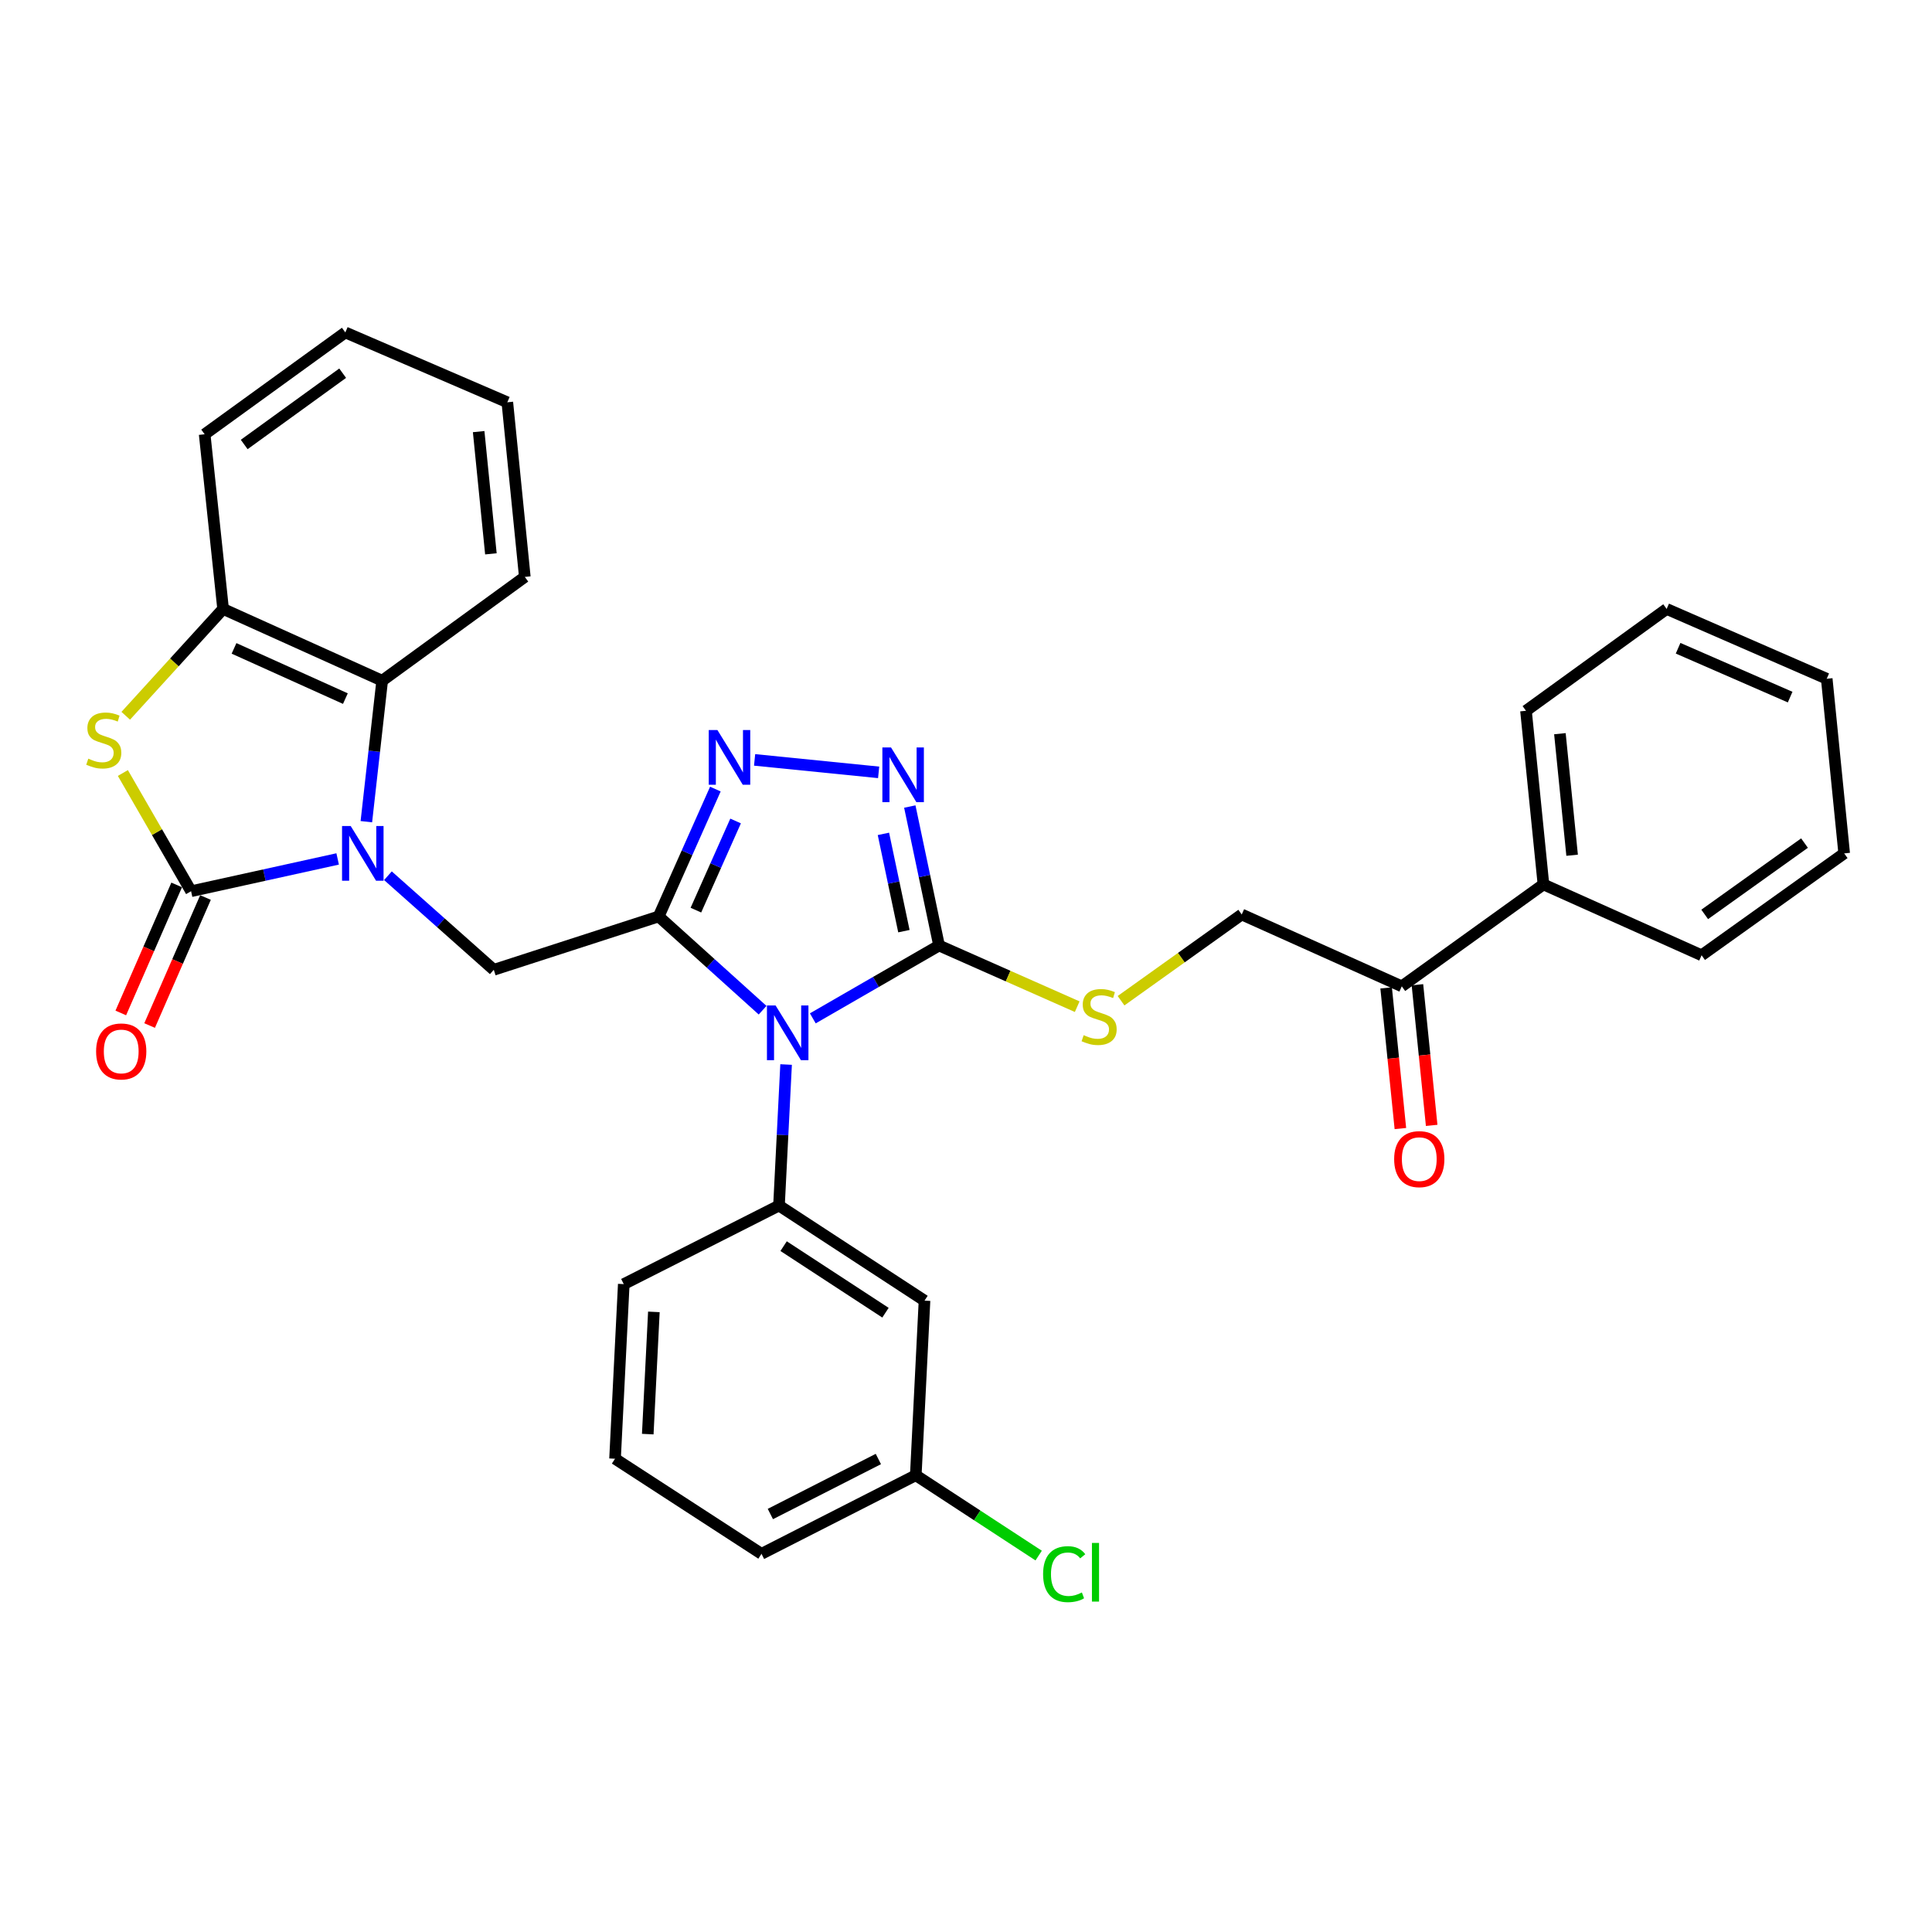 <?xml version='1.0' encoding='iso-8859-1'?>
<svg version='1.1' baseProfile='full'
              xmlns='http://www.w3.org/2000/svg'
                      xmlns:rdkit='http://www.rdkit.org/xml'
                      xmlns:xlink='http://www.w3.org/1999/xlink'
                  xml:space='preserve'
width='1000px' height='1000px' viewBox='0 0 1000 1000'>
<!-- END OF HEADER -->
<rect style='opacity:1.0;fill:#FFFFFF;stroke:none' width='1000' height='1000' x='0' y='0'> </rect>
<path class='bond-0' d='M 394.719,522.882 L 367.821,498.618' style='fill:none;fill-rule:evenodd;stroke:#0000FF;stroke-width:6px;stroke-linecap:butt;stroke-linejoin:miter;stroke-opacity:1' />
<path class='bond-0' d='M 367.821,498.618 L 340.923,474.353' style='fill:none;fill-rule:evenodd;stroke:#000000;stroke-width:6px;stroke-linecap:butt;stroke-linejoin:miter;stroke-opacity:1' />
<path class='bond-3' d='M 420.709,527.099 L 453.384,508.25' style='fill:none;fill-rule:evenodd;stroke:#0000FF;stroke-width:6px;stroke-linecap:butt;stroke-linejoin:miter;stroke-opacity:1' />
<path class='bond-3' d='M 453.384,508.25 L 486.058,489.401' style='fill:none;fill-rule:evenodd;stroke:#000000;stroke-width:6px;stroke-linecap:butt;stroke-linejoin:miter;stroke-opacity:1' />
<path class='bond-8' d='M 406.881,550.997 L 405.043,587.495' style='fill:none;fill-rule:evenodd;stroke:#0000FF;stroke-width:6px;stroke-linecap:butt;stroke-linejoin:miter;stroke-opacity:1' />
<path class='bond-8' d='M 405.043,587.495 L 403.204,623.992' style='fill:none;fill-rule:evenodd;stroke:#000000;stroke-width:6px;stroke-linecap:butt;stroke-linejoin:miter;stroke-opacity:1' />
<path class='bond-4' d='M 340.923,474.353 L 355.6,441.39' style='fill:none;fill-rule:evenodd;stroke:#000000;stroke-width:6px;stroke-linecap:butt;stroke-linejoin:miter;stroke-opacity:1' />
<path class='bond-4' d='M 355.6,441.39 L 370.276,408.427' style='fill:none;fill-rule:evenodd;stroke:#0000FF;stroke-width:6px;stroke-linecap:butt;stroke-linejoin:miter;stroke-opacity:1' />
<path class='bond-4' d='M 360.196,471.085 L 370.47,448.011' style='fill:none;fill-rule:evenodd;stroke:#000000;stroke-width:6px;stroke-linecap:butt;stroke-linejoin:miter;stroke-opacity:1' />
<path class='bond-4' d='M 370.47,448.011 L 380.744,424.937' style='fill:none;fill-rule:evenodd;stroke:#0000FF;stroke-width:6px;stroke-linecap:butt;stroke-linejoin:miter;stroke-opacity:1' />
<path class='bond-7' d='M 340.923,474.353 L 255.581,501.971' style='fill:none;fill-rule:evenodd;stroke:#000000;stroke-width:6px;stroke-linecap:butt;stroke-linejoin:miter;stroke-opacity:1' />
<path class='bond-1' d='M 200.792,453.276 L 228.187,477.624' style='fill:none;fill-rule:evenodd;stroke:#0000FF;stroke-width:6px;stroke-linecap:butt;stroke-linejoin:miter;stroke-opacity:1' />
<path class='bond-1' d='M 228.187,477.624 L 255.581,501.971' style='fill:none;fill-rule:evenodd;stroke:#000000;stroke-width:6px;stroke-linecap:butt;stroke-linejoin:miter;stroke-opacity:1' />
<path class='bond-2' d='M 174.769,444.583 L 136.838,452.939' style='fill:none;fill-rule:evenodd;stroke:#0000FF;stroke-width:6px;stroke-linecap:butt;stroke-linejoin:miter;stroke-opacity:1' />
<path class='bond-2' d='M 136.838,452.939 L 98.907,461.295' style='fill:none;fill-rule:evenodd;stroke:#000000;stroke-width:6px;stroke-linecap:butt;stroke-linejoin:miter;stroke-opacity:1' />
<path class='bond-9' d='M 189.625,425.307 L 193.719,388.82' style='fill:none;fill-rule:evenodd;stroke:#0000FF;stroke-width:6px;stroke-linecap:butt;stroke-linejoin:miter;stroke-opacity:1' />
<path class='bond-9' d='M 193.719,388.82 L 197.813,352.332' style='fill:none;fill-rule:evenodd;stroke:#000000;stroke-width:6px;stroke-linecap:butt;stroke-linejoin:miter;stroke-opacity:1' />
<path class='bond-6' d='M 98.907,461.295 L 81.253,430.699' style='fill:none;fill-rule:evenodd;stroke:#000000;stroke-width:6px;stroke-linecap:butt;stroke-linejoin:miter;stroke-opacity:1' />
<path class='bond-6' d='M 81.253,430.699 L 63.599,400.103' style='fill:none;fill-rule:evenodd;stroke:#CCCC00;stroke-width:6px;stroke-linecap:butt;stroke-linejoin:miter;stroke-opacity:1' />
<path class='bond-13' d='M 91.448,458.038 L 76.984,491.171' style='fill:none;fill-rule:evenodd;stroke:#000000;stroke-width:6px;stroke-linecap:butt;stroke-linejoin:miter;stroke-opacity:1' />
<path class='bond-13' d='M 76.984,491.171 L 62.521,524.304' style='fill:none;fill-rule:evenodd;stroke:#FF0000;stroke-width:6px;stroke-linecap:butt;stroke-linejoin:miter;stroke-opacity:1' />
<path class='bond-13' d='M 106.366,464.551 L 91.903,497.683' style='fill:none;fill-rule:evenodd;stroke:#000000;stroke-width:6px;stroke-linecap:butt;stroke-linejoin:miter;stroke-opacity:1' />
<path class='bond-13' d='M 91.903,497.683 L 77.439,530.816' style='fill:none;fill-rule:evenodd;stroke:#FF0000;stroke-width:6px;stroke-linecap:butt;stroke-linejoin:miter;stroke-opacity:1' />
<path class='bond-5' d='M 486.058,489.401 L 478.486,453.433' style='fill:none;fill-rule:evenodd;stroke:#000000;stroke-width:6px;stroke-linecap:butt;stroke-linejoin:miter;stroke-opacity:1' />
<path class='bond-5' d='M 478.486,453.433 L 470.913,417.465' style='fill:none;fill-rule:evenodd;stroke:#0000FF;stroke-width:6px;stroke-linecap:butt;stroke-linejoin:miter;stroke-opacity:1' />
<path class='bond-5' d='M 467.858,481.964 L 462.557,456.787' style='fill:none;fill-rule:evenodd;stroke:#000000;stroke-width:6px;stroke-linecap:butt;stroke-linejoin:miter;stroke-opacity:1' />
<path class='bond-5' d='M 462.557,456.787 L 457.256,431.609' style='fill:none;fill-rule:evenodd;stroke:#0000FF;stroke-width:6px;stroke-linecap:butt;stroke-linejoin:miter;stroke-opacity:1' />
<path class='bond-11' d='M 486.058,489.401 L 521.809,505.229' style='fill:none;fill-rule:evenodd;stroke:#000000;stroke-width:6px;stroke-linecap:butt;stroke-linejoin:miter;stroke-opacity:1' />
<path class='bond-11' d='M 521.809,505.229 L 557.559,521.058' style='fill:none;fill-rule:evenodd;stroke:#CCCC00;stroke-width:6px;stroke-linecap:butt;stroke-linejoin:miter;stroke-opacity:1' />
<path class='bond-32' d='M 390.582,393.321 L 454.785,399.774' style='fill:none;fill-rule:evenodd;stroke:#0000FF;stroke-width:6px;stroke-linecap:butt;stroke-linejoin:miter;stroke-opacity:1' />
<path class='bond-34' d='M 65.081,370.484 L 90.277,342.838' style='fill:none;fill-rule:evenodd;stroke:#CCCC00;stroke-width:6px;stroke-linecap:butt;stroke-linejoin:miter;stroke-opacity:1' />
<path class='bond-34' d='M 90.277,342.838 L 115.474,315.191' style='fill:none;fill-rule:evenodd;stroke:#000000;stroke-width:6px;stroke-linecap:butt;stroke-linejoin:miter;stroke-opacity:1' />
<path class='bond-12' d='M 403.204,623.992 L 478.525,673.206' style='fill:none;fill-rule:evenodd;stroke:#000000;stroke-width:6px;stroke-linecap:butt;stroke-linejoin:miter;stroke-opacity:1' />
<path class='bond-12' d='M 405.599,645.001 L 458.324,679.451' style='fill:none;fill-rule:evenodd;stroke:#000000;stroke-width:6px;stroke-linecap:butt;stroke-linejoin:miter;stroke-opacity:1' />
<path class='bond-19' d='M 403.204,623.992 L 322.863,664.66' style='fill:none;fill-rule:evenodd;stroke:#000000;stroke-width:6px;stroke-linecap:butt;stroke-linejoin:miter;stroke-opacity:1' />
<path class='bond-10' d='M 197.813,352.332 L 115.474,315.191' style='fill:none;fill-rule:evenodd;stroke:#000000;stroke-width:6px;stroke-linecap:butt;stroke-linejoin:miter;stroke-opacity:1' />
<path class='bond-10' d='M 178.769,361.599 L 121.132,335.601' style='fill:none;fill-rule:evenodd;stroke:#000000;stroke-width:6px;stroke-linecap:butt;stroke-linejoin:miter;stroke-opacity:1' />
<path class='bond-21' d='M 197.813,352.332 L 271.642,298.606' style='fill:none;fill-rule:evenodd;stroke:#000000;stroke-width:6px;stroke-linecap:butt;stroke-linejoin:miter;stroke-opacity:1' />
<path class='bond-22' d='M 115.474,315.191 L 105.933,224.786' style='fill:none;fill-rule:evenodd;stroke:#000000;stroke-width:6px;stroke-linecap:butt;stroke-linejoin:miter;stroke-opacity:1' />
<path class='bond-15' d='M 580.252,517.972 L 611.484,495.656' style='fill:none;fill-rule:evenodd;stroke:#CCCC00;stroke-width:6px;stroke-linecap:butt;stroke-linejoin:miter;stroke-opacity:1' />
<path class='bond-15' d='M 611.484,495.656 L 642.715,473.34' style='fill:none;fill-rule:evenodd;stroke:#000000;stroke-width:6px;stroke-linecap:butt;stroke-linejoin:miter;stroke-opacity:1' />
<path class='bond-18' d='M 478.525,673.206 L 474.004,763.584' style='fill:none;fill-rule:evenodd;stroke:#000000;stroke-width:6px;stroke-linecap:butt;stroke-linejoin:miter;stroke-opacity:1' />
<path class='bond-14' d='M 725.561,510.517 L 642.715,473.34' style='fill:none;fill-rule:evenodd;stroke:#000000;stroke-width:6px;stroke-linecap:butt;stroke-linejoin:miter;stroke-opacity:1' />
<path class='bond-16' d='M 717.463,511.337 L 721.15,547.737' style='fill:none;fill-rule:evenodd;stroke:#000000;stroke-width:6px;stroke-linecap:butt;stroke-linejoin:miter;stroke-opacity:1' />
<path class='bond-16' d='M 721.15,547.737 L 724.837,584.137' style='fill:none;fill-rule:evenodd;stroke:#FF0000;stroke-width:6px;stroke-linecap:butt;stroke-linejoin:miter;stroke-opacity:1' />
<path class='bond-16' d='M 733.658,509.697 L 737.345,546.097' style='fill:none;fill-rule:evenodd;stroke:#000000;stroke-width:6px;stroke-linecap:butt;stroke-linejoin:miter;stroke-opacity:1' />
<path class='bond-16' d='M 737.345,546.097 L 741.032,582.497' style='fill:none;fill-rule:evenodd;stroke:#FF0000;stroke-width:6px;stroke-linecap:butt;stroke-linejoin:miter;stroke-opacity:1' />
<path class='bond-17' d='M 725.561,510.517 L 798.884,457.777' style='fill:none;fill-rule:evenodd;stroke:#000000;stroke-width:6px;stroke-linecap:butt;stroke-linejoin:miter;stroke-opacity:1' />
<path class='bond-25' d='M 798.884,457.777 L 789.849,367.905' style='fill:none;fill-rule:evenodd;stroke:#000000;stroke-width:6px;stroke-linecap:butt;stroke-linejoin:miter;stroke-opacity:1' />
<path class='bond-25' d='M 813.725,442.668 L 807.401,379.757' style='fill:none;fill-rule:evenodd;stroke:#000000;stroke-width:6px;stroke-linecap:butt;stroke-linejoin:miter;stroke-opacity:1' />
<path class='bond-26' d='M 798.884,457.777 L 880.743,494.447' style='fill:none;fill-rule:evenodd;stroke:#000000;stroke-width:6px;stroke-linecap:butt;stroke-linejoin:miter;stroke-opacity:1' />
<path class='bond-20' d='M 474.004,763.584 L 505.808,784.374' style='fill:none;fill-rule:evenodd;stroke:#000000;stroke-width:6px;stroke-linecap:butt;stroke-linejoin:miter;stroke-opacity:1' />
<path class='bond-20' d='M 505.808,784.374 L 537.612,805.163' style='fill:none;fill-rule:evenodd;stroke:#00CC00;stroke-width:6px;stroke-linecap:butt;stroke-linejoin:miter;stroke-opacity:1' />
<path class='bond-33' d='M 474.004,763.584 L 394.152,804.261' style='fill:none;fill-rule:evenodd;stroke:#000000;stroke-width:6px;stroke-linecap:butt;stroke-linejoin:miter;stroke-opacity:1' />
<path class='bond-33' d='M 454.637,755.181 L 398.741,783.655' style='fill:none;fill-rule:evenodd;stroke:#000000;stroke-width:6px;stroke-linecap:butt;stroke-linejoin:miter;stroke-opacity:1' />
<path class='bond-23' d='M 322.863,664.66 L 318.342,755.038' style='fill:none;fill-rule:evenodd;stroke:#000000;stroke-width:6px;stroke-linecap:butt;stroke-linejoin:miter;stroke-opacity:1' />
<path class='bond-23' d='M 338.443,679.03 L 335.278,742.295' style='fill:none;fill-rule:evenodd;stroke:#000000;stroke-width:6px;stroke-linecap:butt;stroke-linejoin:miter;stroke-opacity:1' />
<path class='bond-27' d='M 271.642,298.606 L 262.59,208.218' style='fill:none;fill-rule:evenodd;stroke:#000000;stroke-width:6px;stroke-linecap:butt;stroke-linejoin:miter;stroke-opacity:1' />
<path class='bond-27' d='M 254.088,286.67 L 247.751,223.399' style='fill:none;fill-rule:evenodd;stroke:#000000;stroke-width:6px;stroke-linecap:butt;stroke-linejoin:miter;stroke-opacity:1' />
<path class='bond-35' d='M 105.933,224.786 L 178.741,172.072' style='fill:none;fill-rule:evenodd;stroke:#000000;stroke-width:6px;stroke-linecap:butt;stroke-linejoin:miter;stroke-opacity:1' />
<path class='bond-35' d='M 126.4,230.064 L 177.366,193.164' style='fill:none;fill-rule:evenodd;stroke:#000000;stroke-width:6px;stroke-linecap:butt;stroke-linejoin:miter;stroke-opacity:1' />
<path class='bond-24' d='M 318.342,755.038 L 394.152,804.261' style='fill:none;fill-rule:evenodd;stroke:#000000;stroke-width:6px;stroke-linecap:butt;stroke-linejoin:miter;stroke-opacity:1' />
<path class='bond-29' d='M 789.849,367.905 L 862.657,315.191' style='fill:none;fill-rule:evenodd;stroke:#000000;stroke-width:6px;stroke-linecap:butt;stroke-linejoin:miter;stroke-opacity:1' />
<path class='bond-30' d='M 880.743,494.447 L 954.545,441.716' style='fill:none;fill-rule:evenodd;stroke:#000000;stroke-width:6px;stroke-linecap:butt;stroke-linejoin:miter;stroke-opacity:1' />
<path class='bond-30' d='M 882.35,473.293 L 934.012,436.381' style='fill:none;fill-rule:evenodd;stroke:#000000;stroke-width:6px;stroke-linecap:butt;stroke-linejoin:miter;stroke-opacity:1' />
<path class='bond-28' d='M 262.59,208.218 L 178.741,172.072' style='fill:none;fill-rule:evenodd;stroke:#000000;stroke-width:6px;stroke-linecap:butt;stroke-linejoin:miter;stroke-opacity:1' />
<path class='bond-36' d='M 862.657,315.191 L 945.511,351.319' style='fill:none;fill-rule:evenodd;stroke:#000000;stroke-width:6px;stroke-linecap:butt;stroke-linejoin:miter;stroke-opacity:1' />
<path class='bond-36' d='M 868.579,335.532 L 926.577,360.821' style='fill:none;fill-rule:evenodd;stroke:#000000;stroke-width:6px;stroke-linecap:butt;stroke-linejoin:miter;stroke-opacity:1' />
<path class='bond-31' d='M 954.545,441.716 L 945.511,351.319' style='fill:none;fill-rule:evenodd;stroke:#000000;stroke-width:6px;stroke-linecap:butt;stroke-linejoin:miter;stroke-opacity:1' />
<path  class='atom-0' d='M 401.448 520.439
L 410.728 535.439
Q 411.648 536.919, 413.128 539.599
Q 414.608 542.279, 414.688 542.439
L 414.688 520.439
L 418.448 520.439
L 418.448 548.759
L 414.568 548.759
L 404.608 532.359
Q 403.448 530.439, 402.208 528.239
Q 401.008 526.039, 400.648 525.359
L 400.648 548.759
L 396.968 548.759
L 396.968 520.439
L 401.448 520.439
' fill='#0000FF'/>
<path  class='atom-2' d='M 181.524 427.556
L 190.804 442.556
Q 191.724 444.036, 193.204 446.716
Q 194.684 449.396, 194.764 449.556
L 194.764 427.556
L 198.524 427.556
L 198.524 455.876
L 194.644 455.876
L 184.684 439.476
Q 183.524 437.556, 182.284 435.356
Q 181.084 433.156, 180.724 432.476
L 180.724 455.876
L 177.044 455.876
L 177.044 427.556
L 181.524 427.556
' fill='#0000FF'/>
<path  class='atom-5' d='M 371.324 377.854
L 380.604 392.854
Q 381.524 394.334, 383.004 397.014
Q 384.484 399.694, 384.564 399.854
L 384.564 377.854
L 388.324 377.854
L 388.324 406.174
L 384.444 406.174
L 374.484 389.774
Q 373.324 387.854, 372.084 385.654
Q 370.884 383.454, 370.524 382.774
L 370.524 406.174
L 366.844 406.174
L 366.844 377.854
L 371.324 377.854
' fill='#0000FF'/>
<path  class='atom-6' d='M 461.196 386.888
L 470.476 401.888
Q 471.396 403.368, 472.876 406.048
Q 474.356 408.728, 474.436 408.888
L 474.436 386.888
L 478.196 386.888
L 478.196 415.208
L 474.316 415.208
L 464.356 398.808
Q 463.196 396.888, 461.956 394.688
Q 460.756 392.488, 460.396 391.808
L 460.396 415.208
L 456.716 415.208
L 456.716 386.888
L 461.196 386.888
' fill='#0000FF'/>
<path  class='atom-7' d='M 45.708 392.682
Q 46.028 392.802, 47.348 393.362
Q 48.668 393.922, 50.108 394.282
Q 51.588 394.602, 53.028 394.602
Q 55.708 394.602, 57.268 393.322
Q 58.828 392.002, 58.828 389.722
Q 58.828 388.162, 58.028 387.202
Q 57.268 386.242, 56.068 385.722
Q 54.868 385.202, 52.868 384.602
Q 50.348 383.842, 48.828 383.122
Q 47.348 382.402, 46.268 380.882
Q 45.228 379.362, 45.228 376.802
Q 45.228 373.242, 47.628 371.042
Q 50.068 368.842, 54.868 368.842
Q 58.148 368.842, 61.868 370.402
L 60.948 373.482
Q 57.548 372.082, 54.988 372.082
Q 52.228 372.082, 50.708 373.242
Q 49.188 374.362, 49.228 376.322
Q 49.228 377.842, 49.988 378.762
Q 50.788 379.682, 51.908 380.202
Q 53.068 380.722, 54.988 381.322
Q 57.548 382.122, 59.068 382.922
Q 60.588 383.722, 61.668 385.362
Q 62.788 386.962, 62.788 389.722
Q 62.788 393.642, 60.148 395.762
Q 57.548 397.842, 53.188 397.842
Q 50.668 397.842, 48.748 397.282
Q 46.868 396.762, 44.628 395.842
L 45.708 392.682
' fill='#CCCC00'/>
<path  class='atom-12' d='M 560.904 535.801
Q 561.224 535.921, 562.544 536.481
Q 563.864 537.041, 565.304 537.401
Q 566.784 537.721, 568.224 537.721
Q 570.904 537.721, 572.464 536.441
Q 574.024 535.121, 574.024 532.841
Q 574.024 531.281, 573.224 530.321
Q 572.464 529.361, 571.264 528.841
Q 570.064 528.321, 568.064 527.721
Q 565.544 526.961, 564.024 526.241
Q 562.544 525.521, 561.464 524.001
Q 560.424 522.481, 560.424 519.921
Q 560.424 516.361, 562.824 514.161
Q 565.264 511.961, 570.064 511.961
Q 573.344 511.961, 577.064 513.521
L 576.144 516.601
Q 572.744 515.201, 570.184 515.201
Q 567.424 515.201, 565.904 516.361
Q 564.384 517.481, 564.424 519.441
Q 564.424 520.961, 565.184 521.881
Q 565.984 522.801, 567.104 523.321
Q 568.264 523.841, 570.184 524.441
Q 572.744 525.241, 574.264 526.041
Q 575.784 526.841, 576.864 528.481
Q 577.984 530.081, 577.984 532.841
Q 577.984 536.761, 575.344 538.881
Q 572.744 540.961, 568.384 540.961
Q 565.864 540.961, 563.944 540.401
Q 562.064 539.881, 559.824 538.961
L 560.904 535.801
' fill='#CCCC00'/>
<path  class='atom-14' d='M 49.743 544.22
Q 49.743 537.42, 53.103 533.62
Q 56.463 529.82, 62.743 529.82
Q 69.023 529.82, 72.383 533.62
Q 75.743 537.42, 75.743 544.22
Q 75.743 551.1, 72.343 555.02
Q 68.943 558.9, 62.743 558.9
Q 56.503 558.9, 53.103 555.02
Q 49.743 551.14, 49.743 544.22
M 62.743 555.7
Q 67.063 555.7, 69.383 552.82
Q 71.743 549.9, 71.743 544.22
Q 71.743 538.66, 69.383 535.86
Q 67.063 533.02, 62.743 533.02
Q 58.423 533.02, 56.063 535.82
Q 53.743 538.62, 53.743 544.22
Q 53.743 549.94, 56.063 552.82
Q 58.423 555.7, 62.743 555.7
' fill='#FF0000'/>
<path  class='atom-17' d='M 721.613 599.963
Q 721.613 593.163, 724.973 589.363
Q 728.333 585.563, 734.613 585.563
Q 740.893 585.563, 744.253 589.363
Q 747.613 593.163, 747.613 599.963
Q 747.613 606.843, 744.213 610.763
Q 740.813 614.643, 734.613 614.643
Q 728.373 614.643, 724.973 610.763
Q 721.613 606.883, 721.613 599.963
M 734.613 611.443
Q 738.933 611.443, 741.253 608.563
Q 743.613 605.643, 743.613 599.963
Q 743.613 594.403, 741.253 591.603
Q 738.933 588.763, 734.613 588.763
Q 730.293 588.763, 727.933 591.563
Q 725.613 594.363, 725.613 599.963
Q 725.613 605.683, 727.933 608.563
Q 730.293 611.443, 734.613 611.443
' fill='#FF0000'/>
<path  class='atom-21' d='M 539.906 814.781
Q 539.906 807.741, 543.186 804.061
Q 546.506 800.341, 552.786 800.341
Q 558.626 800.341, 561.746 804.461
L 559.106 806.621
Q 556.826 803.621, 552.786 803.621
Q 548.506 803.621, 546.226 806.501
Q 543.986 809.341, 543.986 814.781
Q 543.986 820.381, 546.306 823.261
Q 548.666 826.141, 553.226 826.141
Q 556.346 826.141, 559.986 824.261
L 561.106 827.261
Q 559.626 828.221, 557.386 828.781
Q 555.146 829.341, 552.666 829.341
Q 546.506 829.341, 543.186 825.581
Q 539.906 821.821, 539.906 814.781
' fill='#00CC00'/>
<path  class='atom-21' d='M 565.186 798.621
L 568.866 798.621
L 568.866 828.981
L 565.186 828.981
L 565.186 798.621
' fill='#00CC00'/>
</svg>
